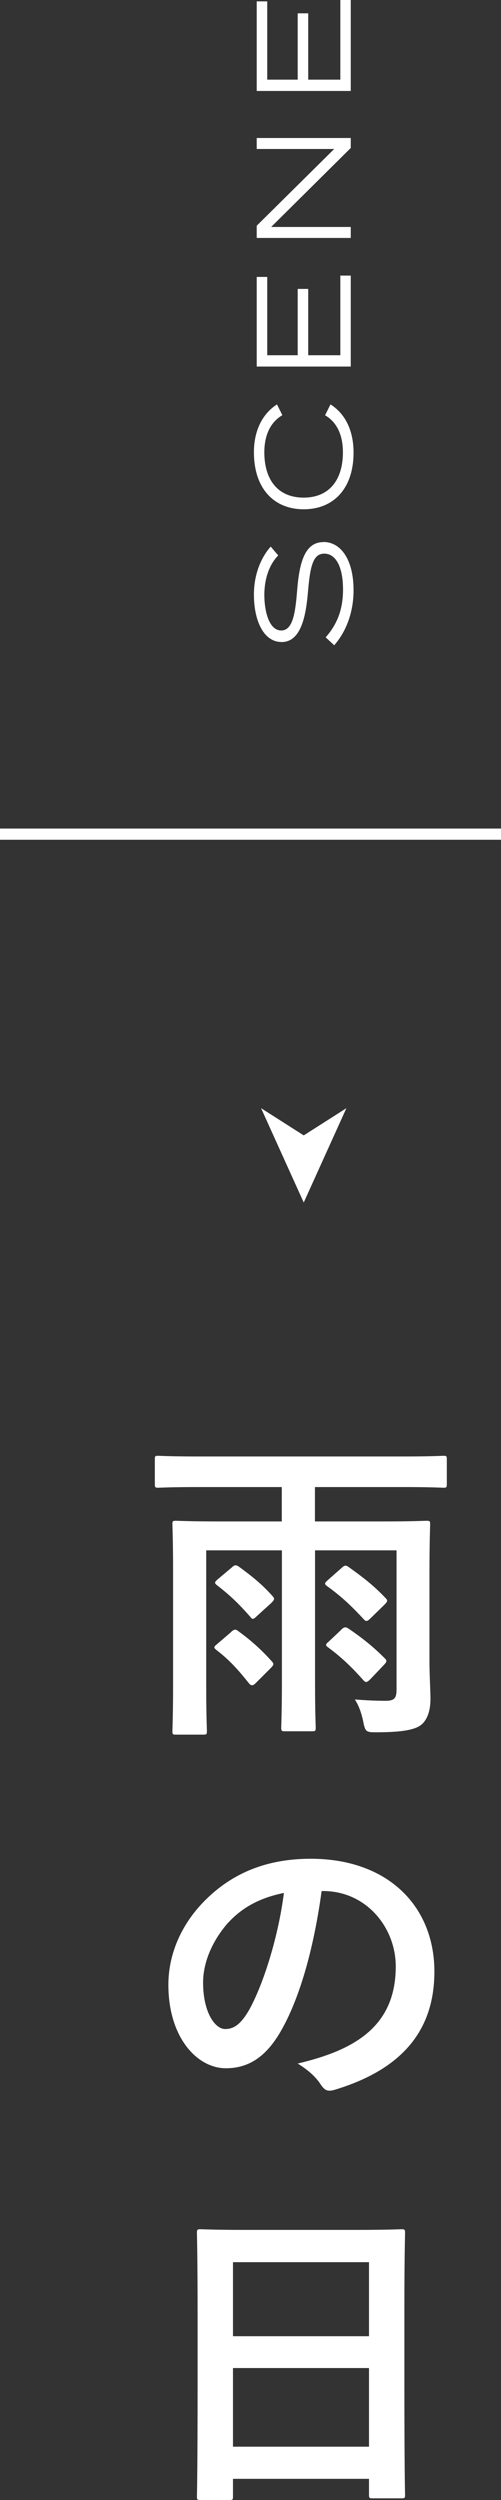 <?xml version="1.0" encoding="UTF-8"?><svg id="_レイヤー_2" xmlns="http://www.w3.org/2000/svg" viewBox="0 0 44.75 223.16"><rect x="0" y="0" width="44.75" height="223.16" fill="#333333" stroke="none"/><defs><style>.cls-1{fill:none;stroke:#fff;stroke-miterlimit:10;}.cls-2{fill:#fff;}</style></defs><g id="design"><path id="_パス_2093" class="cls-2" d="M27.13,107.34l3.81-8.42-3.81,2.43-3.81-2.43,3.81,8.42Z"/><line id="_線_31" class="cls-1" x1="44.75" y1="74.46" y2="74.46"/><path class="cls-2" d="M38.36,148.22c0,1.36.09,2.7.09,3.42,0,.9-.2,1.74-.75,2.26-.52.46-1.54.73-4.12.73-.84,0-.96-.03-1.13-.93-.17-.84-.41-1.45-.75-2,1.13.09,1.94.12,2.76.12.75,0,.96-.23.96-.99v-12.44h-7.28v11.86c0,2.58.06,3.77.06,3.94,0,.32-.03.35-.32.35h-2.44c-.29,0-.32-.03-.32-.35,0-.17.06-1.36.06-3.94v-11.86h-6.76v12.24c0,2.47.06,3.71.06,3.89,0,.29-.03.32-.32.32h-2.44c-.29,0-.32-.03-.32-.32,0-.2.06-1.39.06-4.06v-10.27c0-2.67-.06-3.92-.06-4.12,0-.29.03-.32.32-.32.2,0,1.16.06,3.97.06h5.48v-3.07h-7.45c-2.55,0-3.42.06-3.6.06-.26,0-.29-.03-.29-.35v-2.18c0-.29.03-.32.29-.32.17,0,1.04.06,3.6.06h18.33c2.55,0,3.39-.06,3.57-.06.26,0,.29.03.29.32v2.18c0,.32-.03.35-.29.35-.17,0-1.02-.06-3.57-.06h-7.92v3.07h6c2.81,0,3.77-.06,3.97-.06.29,0,.32.03.32.32,0,.17-.06,1.6-.06,4.32v7.83ZM20.64,145.67c.17-.14.26-.2.38-.2.09,0,.17.06.29.15,1.07.78,1.97,1.57,2.99,2.7.17.2.17.29-.12.58l-1.33,1.33c-.15.15-.23.2-.35.2-.09,0-.17-.06-.26-.17-.93-1.16-1.71-2.06-2.93-2.99-.23-.2-.23-.26.09-.52l1.25-1.07ZM20.75,139.87c.2-.17.32-.2.58-.03,1.22.9,2.03,1.54,3.02,2.64.2.23.17.32-.12.61l-1.28,1.16c-.32.32-.41.32-.58.09-1.04-1.19-1.83-1.94-2.99-2.84-.26-.2-.2-.29.06-.52l1.31-1.1ZM30.58,139.9c.23-.2.35-.17.55-.03,1.42,1.02,2.23,1.65,3.31,2.78.2.2.2.29-.12.61l-1.22,1.19c-.29.29-.41.32-.61.09-1.02-1.1-1.94-2-3.28-2.96-.26-.2-.23-.26.09-.55l1.28-1.13ZM30.47,145.47c.29-.26.41-.26.67-.09,1.31.9,2.2,1.62,3.22,2.64.09.09.15.17.15.23,0,.12-.06.2-.23.38l-1.19,1.25c-.17.17-.29.26-.38.26s-.17-.06-.26-.17c-.96-1.07-1.89-2-3.16-2.93-.23-.17-.23-.26.09-.52l1.1-1.04Z"/><path class="cls-2" d="M28.73,168.78c-.67,4.93-1.89,9.46-3.63,12.5-1.25,2.18-2.76,3.34-4.93,3.34-2.55,0-5.13-2.73-5.13-7.45,0-2.78,1.19-5.45,3.28-7.54,2.44-2.44,5.51-3.71,9.43-3.71,6.96,0,11.05,4.29,11.05,10.07,0,5.4-3.05,8.79-8.93,10.56-.61.17-.87.06-1.25-.52-.32-.49-.93-1.16-2.03-1.83,4.9-1.16,8.76-3.19,8.76-8.67,0-3.45-2.61-6.73-6.5-6.73h-.12ZM20.4,171.6c-1.39,1.57-2.26,3.51-2.26,5.37,0,2.67,1.07,4.15,1.97,4.15.75,0,1.39-.38,2.18-1.77,1.28-2.35,2.58-6.53,3.07-10.38-2.03.41-3.65,1.22-4.96,2.64Z"/><path class="cls-2" d="M17.91,223.16c-.29,0-.32-.03-.32-.32,0-.2.06-1.91.06-10.33v-5.6c0-5.63-.06-7.4-.06-7.57,0-.32.03-.35.32-.35.2,0,1.19.06,4,.06h9.95c2.81,0,3.83-.06,4-.06.29,0,.32.03.32.35,0,.17-.06,1.94-.06,6.7v6.44c0,8.32.06,10.04.06,10.21,0,.29-.03.32-.32.32h-2.58c-.29,0-.32-.03-.32-.32v-1.42h-12.15v1.57c0,.29-.03.32-.32.32h-2.58ZM20.81,208.54h12.15v-6.61h-12.15v6.61ZM32.96,218.4v-7.02h-12.15v7.02h12.15Z"/><path class="cls-2" d="M28.89,48.38c1.55,0,2.69,1.57,2.69,4.31,0,1.83-.58,3.6-1.73,4.91l-.76-.71c1.08-1.22,1.55-2.58,1.55-4.26,0-2.03-.64-3.21-1.68-3.21s-1.27,1.24-1.46,3.5c-.19,2.24-.68,4.39-2.34,4.39s-2.48-1.99-2.48-4.23c0-1.82.64-3.32,1.5-4.29l.67.79c-.8.82-1.22,2.05-1.24,3.45-.01,1.5.41,3.25,1.51,3.25,1.04,0,1.26-1.58,1.42-3.56.2-2.55.7-4.33,2.35-4.33Z"/><path class="cls-2" d="M29.04,37.06l.48-.96c1.26.79,2.06,2.25,2.06,4.31,0,3.13-1.73,5.05-4.45,5.05s-4.45-1.92-4.45-5.09c0-2.01.82-3.48,2.06-4.27l.48.96c-1.12.66-1.61,1.86-1.61,3.32,0,2.43,1.2,4.04,3.51,4.04s3.51-1.61,3.51-4.04c0-1.46-.48-2.67-1.61-3.32Z"/><path class="cls-2" d="M30.39,24.6h.94v8.12h-8.4v-8h.94v6.99h2.72v-5.92h.94v5.92h2.87v-7.11Z"/><path class="cls-2" d="M22.93,12.32h8.4v.89l-7.11,7.05h7.11v.98h-8.4v-1.09l6.92-6.85h-6.92v-.98Z"/><path class="cls-2" d="M30.39,0h.94v8.12h-8.4V.12h.94v6.99h2.72V1.19h.94v5.92h2.87V0Z"/></g></svg>
